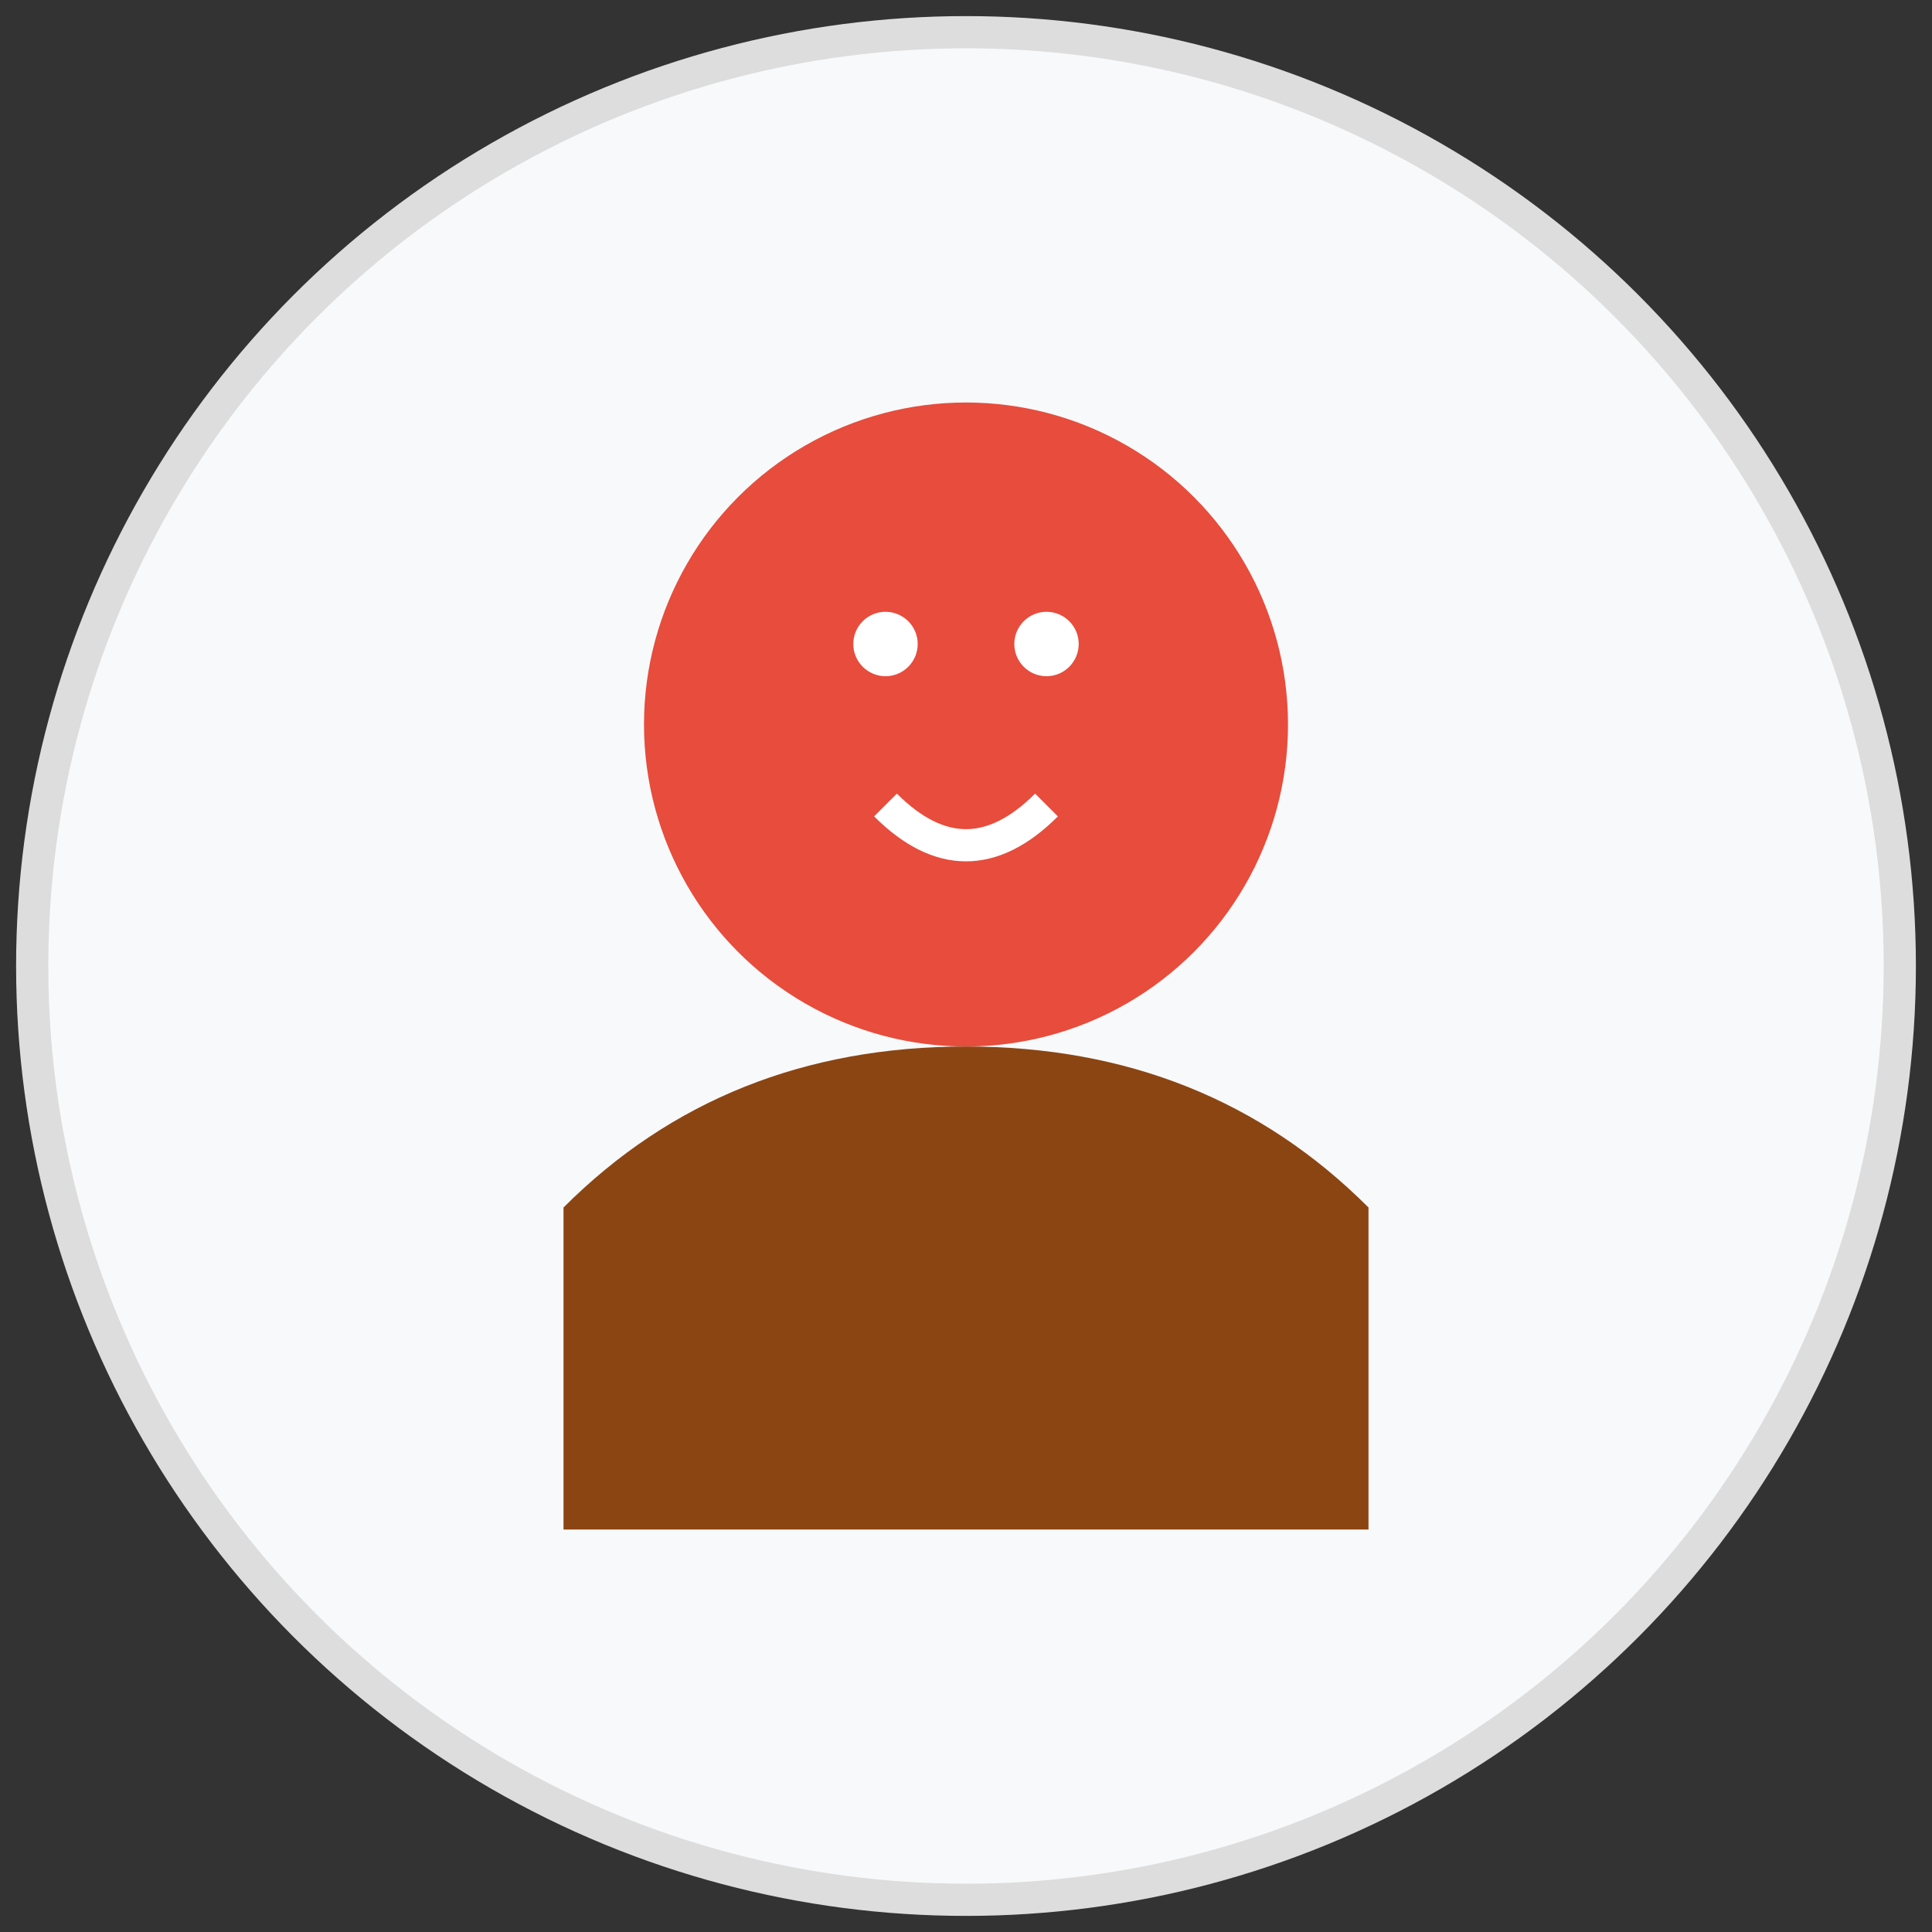 <svg width="120" height="120" viewBox="0 0 120 120" xmlns="http://www.w3.org/2000/svg">
  <rect x="0" y="0" width="120" height="120" fill="#333333" stroke="none"/>
  <circle cx="60" cy="60" r="58" fill="#f8f9fa" stroke="#ddd" stroke-width="2"/>
  <circle cx="60" cy="45" r="20" fill="#e74c3c"/>
  <path d="M60 65 Q45 65 35 75 Q35 85 35 95 L85 95 Q85 85 85 75 Q75 65 60 65" fill="#8b4513"/>
  <circle cx="55" cy="40" r="2" fill="white"/>
  <circle cx="65" cy="40" r="2" fill="white"/>
  <path d="M55 50 Q60 55 65 50" fill="none" stroke="white" stroke-width="2"/>
</svg>
